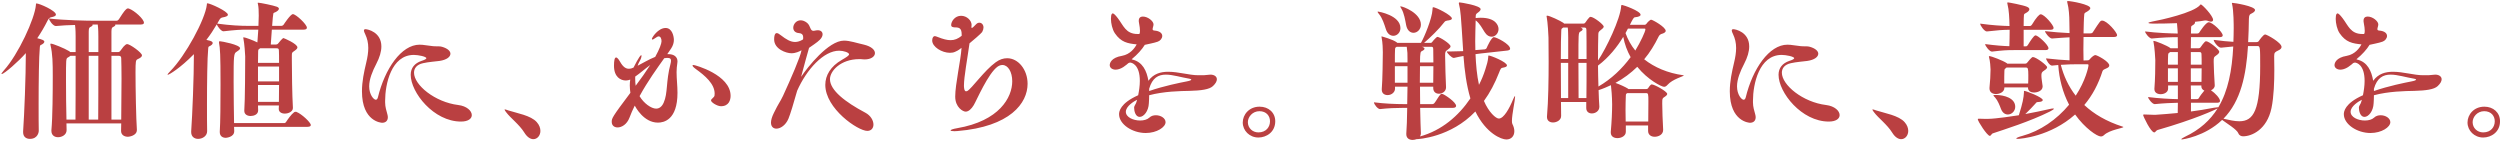 <svg xmlns="http://www.w3.org/2000/svg" width="864" height="49" viewBox="0 0 864 49" fill="none"><path d="M26.138 17.99V12.582C26.138 11.906 26.138 10.138 25.93 8.63C23.694 8.682 21.354 8.786 19.326 8.994H19.274C18.338 8.994 16.934 7.018 16.934 6.394C22.134 7.018 30.038 7.174 33.106 7.174H40.23C40.594 7.174 40.854 6.966 41.062 6.706C41.738 5.77 42.674 3.95 43.766 3.066C43.87 2.962 44.078 2.91 44.234 2.91C44.338 2.91 44.442 2.91 44.546 2.962C46.47 3.638 49.746 6.602 49.746 7.85C49.746 8.162 49.538 8.474 48.654 8.474H39.814C39.866 8.526 39.866 8.578 39.866 8.63C39.866 8.838 39.606 9.098 39.034 9.358C38.722 9.514 38.514 9.774 38.514 10.97V17.99H40.906C41.322 17.99 41.634 17.522 41.738 17.366C43.142 15.286 43.818 15.234 43.922 15.234C44.91 15.234 49.07 18.198 49.07 19.134C49.07 19.602 48.55 20.018 47.51 20.486C46.938 20.798 46.834 21.11 46.834 25.01C46.834 30.678 47.042 41.13 47.302 44.77V44.926C47.302 46.954 44.494 47.266 44.234 47.266C42.986 47.266 41.842 46.642 41.842 45.238V45.186L41.894 42.638H22.966C22.966 43.522 23.018 44.302 23.018 44.926V44.978C23.018 46.59 21.406 47.422 20.054 47.422C18.858 47.422 17.766 46.746 17.766 45.238V44.978C18.182 40.558 18.234 31.51 18.234 26.31C18.234 21.734 18.182 18.666 17.454 15.598C17.402 15.442 17.402 15.338 17.402 15.286C17.402 15.13 17.454 15.078 17.61 15.078C18.286 15.078 22.394 16.742 23.798 17.626C24.006 17.73 24.162 17.886 24.266 17.99H26.138ZM12.618 1.194C13.606 1.194 19.326 3.69 19.326 5.042C19.326 5.51 18.702 5.77 17.61 5.978C17.142 6.082 16.83 6.394 16.466 7.07C15.374 9.254 14.178 11.282 12.878 13.206C14.646 13.674 15.322 13.934 15.322 14.402C15.322 14.818 14.854 15.234 14.022 15.598C13.814 15.702 13.762 16.118 13.762 16.378C13.45 19.55 13.346 28.39 13.346 35.67C13.346 39.778 13.346 43.366 13.398 45.29C13.398 45.446 13.19 47.994 10.33 47.994C9.082 47.994 7.99 47.318 7.99 45.706V45.394C8.406 39.414 8.926 26.518 8.926 18.354C6.482 21.162 1.438 25.582 0.606 25.582C0.502 25.582 0.502 25.582 0.502 25.53C0.502 25.374 0.762 25.01 1.334 24.334C6.326 18.822 12.046 6.394 12.41 1.714C12.462 1.402 12.358 1.194 12.618 1.194ZM38.514 19.29V41.338H41.894C41.946 37.178 41.998 31.718 41.998 27.142C41.998 24.178 41.946 21.63 41.894 20.122C41.894 19.498 41.582 19.29 41.062 19.29H38.514ZM30.662 19.29V41.338H33.938C33.99 38.27 33.99 26.778 33.99 19.29H30.662ZM26.086 41.338C26.138 38.27 26.138 26.778 26.138 19.29H24.318C24.11 19.498 23.746 19.706 23.382 19.914C22.81 20.278 22.81 20.538 22.81 27.662C22.81 31.978 22.862 37.334 22.966 41.338H26.086ZM31.962 8.474C32.014 8.526 32.014 8.578 32.014 8.63C32.014 8.838 31.754 9.098 31.182 9.358C30.87 9.514 30.662 9.774 30.662 10.97V17.99H33.99V12.582C33.99 11.906 33.99 9.982 33.782 8.474H31.962ZM101.226 4.886C102.266 4.886 106.062 8.422 106.062 9.566C106.062 9.93 105.802 10.242 104.97 10.242H93.946C93.79 12.27 93.686 14.298 93.582 15.39H95.35C95.506 15.39 95.922 15.338 96.13 15.026C96.546 14.454 97.69 13.154 97.95 13.154C98.106 13.154 102.786 15.13 102.786 16.378C102.786 16.69 102.526 17.054 101.85 17.522C100.81 18.25 100.914 18.146 100.862 19.134V20.746C100.862 24.49 100.966 32.862 101.226 37.23V37.334C101.226 38.53 99.77 39.258 98.418 39.258C97.326 39.258 96.338 38.738 96.338 37.646L96.39 36.45H89.162C89.162 37.178 89.214 37.802 89.214 38.114V38.166C89.214 39.622 87.654 40.09 86.614 40.09C85.522 40.09 84.43 39.57 84.43 38.322V38.166C84.69 35.046 84.742 22.046 84.742 19.498C84.742 18.874 84.482 15.026 84.118 13.31C84.118 13.206 84.066 13.102 84.066 13.05C84.066 12.946 84.118 12.894 84.222 12.894C84.742 12.894 87.498 13.934 88.954 14.662L89.266 10.242H85.626C82.922 10.242 81.414 10.346 77.254 10.814H77.202C76.474 10.814 75.226 9.254 74.914 8.422C73.822 10.294 72.626 12.114 71.326 13.778L72.574 14.09C73.25 14.298 73.51 14.558 73.51 14.87C73.51 15.286 73.042 15.702 72.21 16.066C72.002 16.17 71.95 16.586 71.95 16.846C71.638 20.018 71.534 28.65 71.534 35.826C71.534 39.83 71.534 43.366 71.586 45.29V45.342C71.586 47.006 69.974 47.994 68.466 47.994C67.218 47.994 66.074 47.266 66.074 45.654V45.394C66.49 39.414 67.01 26.778 67.01 18.718C62.174 23.658 58.378 25.842 58.014 25.842C57.962 25.842 57.91 25.842 57.91 25.79C57.91 25.634 58.222 25.218 58.846 24.594C64.098 19.29 70.91 6.706 71.482 1.662C71.534 1.35 71.43 1.142 71.69 1.142C72.574 1.142 78.762 3.898 78.762 5.094C78.762 5.562 78.086 5.822 76.89 6.03C76.37 6.134 76.058 6.394 75.694 7.07L75.07 8.162C79.698 8.786 83.13 8.942 85.886 8.942H89.318C89.37 7.746 89.422 6.498 89.422 5.406C89.422 3.794 89.37 2.442 89.162 1.506C89.11 1.298 89.058 1.142 89.058 1.038C89.058 0.986 89.11 0.934 89.266 0.934C89.89 0.934 94.518 1.87 95.714 2.338C96.182 2.546 96.39 2.754 96.39 3.014C96.39 3.43 95.922 3.846 95.194 4.21C94.882 4.366 94.57 4.366 94.466 4.678C94.362 4.99 94.206 6.81 94.05 8.942H97.222C97.534 8.942 97.898 8.734 98.054 8.474C98.158 8.318 100.394 4.886 101.226 4.886ZM102.474 38.686C104.242 39.362 107.414 42.326 107.414 43.21C107.414 43.522 107.154 43.834 106.27 43.834H80.894C80.894 44.562 80.946 45.03 80.946 45.238V45.342C80.946 47.474 78.034 47.63 78.034 47.63C76.942 47.63 75.954 47.058 75.954 45.654V45.446C76.162 42.482 76.214 35.462 76.214 29.17C76.214 18.718 76.058 16.69 75.694 14.818V14.558C75.694 14.298 75.746 14.246 75.954 14.246C76.474 14.246 82.974 15.442 82.974 16.69C82.974 17.106 82.35 17.522 81.778 17.886C80.79 18.458 80.738 19.082 80.738 28.234C80.738 33.33 80.842 39.154 80.894 42.534H98.366C98.522 42.534 98.73 42.378 98.886 42.118C99.458 41.234 100.654 39.518 101.642 38.79C101.798 38.686 102.006 38.634 102.214 38.634C102.318 38.634 102.422 38.634 102.474 38.686ZM96.442 29.378H89.162V35.202H96.39C96.39 33.59 96.442 31.51 96.442 29.378ZM96.442 28.13V22.982H89.162V28.13H96.442ZM96.442 21.734C96.442 19.862 96.442 18.302 96.39 17.522C96.39 16.846 96.182 16.69 95.61 16.69H89.89L89.474 17.002C89.37 17.054 89.214 17.21 89.214 17.886C89.214 18.666 89.162 20.07 89.162 21.734H96.442ZM152.758 16.17C154.734 16.742 155.67 17.678 155.67 18.562C155.67 19.654 154.37 20.694 151.874 21.058C150.834 21.214 147.922 21.422 146.206 21.838C144.022 22.306 143.086 23.606 143.086 25.114C143.086 29.378 150.314 35.306 158.374 36.294C161.338 36.658 163.054 38.322 163.054 39.778C163.054 40.974 161.858 42.014 159.31 42.014C149.898 42.014 141.942 31.978 141.942 25.842C141.942 23.45 143.346 21.838 145.634 21.058C146.778 20.694 147.35 20.382 147.35 20.122C147.35 19.55 144.542 18.978 143.034 18.978C135.182 18.978 133.102 29.17 133.102 34.786C133.102 34.994 133.102 35.202 133.102 35.41C133.102 36.97 133.57 38.322 133.882 39.518C133.986 39.882 134.038 40.246 134.038 40.506C134.038 41.806 133.206 42.43 132.062 42.43C131.906 42.43 125.094 42.118 125.094 31.562C125.094 28.13 125.822 24.802 126.55 21.734C127.018 19.81 127.278 18.146 127.278 16.586C127.278 14.818 126.914 13.258 126.186 11.75C125.926 11.23 125.77 10.814 125.77 10.554C125.77 10.242 125.978 10.086 126.29 10.086C127.07 10.086 131.802 11.074 131.802 16.066C131.802 17.782 131.23 19.81 130.034 22.098C128.734 24.594 127.59 27.35 127.59 29.846C127.59 32.706 129.15 34.474 129.878 34.474C130.19 34.474 130.45 34.214 130.606 33.642C132.998 23.762 138.718 15.442 145.01 15.442C145.322 15.442 145.686 15.442 146.05 15.494C146.986 15.598 148.65 15.858 149.69 15.962C150.678 16.066 152.03 15.91 152.758 16.17ZM184.322 48.098C183.334 48.098 182.19 47.422 181.202 45.81C179.538 43.106 176.366 40.714 175.014 38.894C174.598 38.374 174.39 38.062 174.39 37.906C174.39 37.854 174.39 37.802 174.494 37.802C174.702 37.802 175.066 37.958 175.69 38.166C178.55 39.102 183.49 39.882 185.518 42.222C186.402 43.21 186.766 44.302 186.766 45.238C186.766 46.85 185.674 48.098 184.322 48.098ZM230.602 18.718H230.654C230.81 18.718 230.914 18.718 231.07 18.718C232.786 18.718 234.138 19.55 234.138 21.214C234.138 21.37 234.138 21.578 234.086 21.786C233.93 22.826 233.826 23.866 233.826 24.958C233.826 27.298 234.138 29.638 234.138 32.082C234.138 41.546 229.302 42.378 227.378 42.378C222.438 42.378 219.63 36.97 219.37 36.502C218.694 37.854 218.07 39.258 217.55 40.662C216.666 43.002 214.846 44.042 213.442 44.042C212.298 44.042 211.414 43.366 211.414 42.118C211.414 40.922 211.466 40.558 217.862 32.082C217.758 31.25 217.654 30.418 217.654 29.534C217.654 28.858 217.706 28.182 217.81 27.506C217.394 27.662 216.874 27.818 216.302 27.818C214.482 27.818 212.194 26.622 212.194 22.722C212.194 20.954 212.402 19.862 212.922 19.862C213.338 19.862 213.858 20.59 214.118 21.058C215.002 22.618 215.938 23.762 217.29 23.762C218.018 23.762 218.694 23.502 218.954 23.346C219.006 23.294 221.034 19.082 221.606 19.082C221.71 19.082 221.71 19.186 221.71 19.29C221.71 19.654 221.502 20.382 221.138 21.006C220.826 21.526 220.566 22.098 220.358 22.722C222.23 21.786 224.206 20.538 226.442 19.654C227.95 16.95 228.626 15.026 228.626 14.246C228.626 13.414 228.314 12.582 227.638 12.582C227.378 12.582 227.066 12.686 225.974 13.466C225.766 13.622 225.61 13.674 225.506 13.674C225.35 13.674 225.298 13.57 225.298 13.414C225.298 12.998 227.43 9.67 230.03 9.67C232.37 9.67 232.89 12.686 232.89 13.778C232.89 14.714 232.63 15.702 231.954 16.742L230.602 18.718ZM230.342 20.018L229.562 20.122C227.17 23.502 223.894 27.974 221.034 33.226C222.49 35.722 225.09 37.542 226.754 37.542C227.794 37.542 228.73 36.918 229.354 35.514C230.862 32.186 230.082 28.234 231.746 21.994C231.85 21.578 231.902 21.266 231.902 20.954C231.902 20.33 231.59 20.018 230.758 20.018C230.602 20.018 230.498 20.018 230.342 20.018ZM246.202 34.006C246.462 33.694 246.878 33.434 246.93 33.07C246.982 32.81 246.982 32.602 246.982 32.342C246.982 28.962 243.602 26.102 240.482 23.866C239.702 23.294 239.338 22.878 239.338 22.67C239.338 22.514 239.442 22.462 239.702 22.462C240.17 22.462 252.494 25.842 252.494 33.122C252.494 34.526 251.922 36.71 249.166 36.71C247.866 36.71 245.734 35.358 245.734 34.734C245.734 34.474 245.89 34.266 246.202 34.006ZM224.726 22.462C222.854 23.814 221.138 25.374 219.526 26.466C219.526 26.726 219.526 26.986 219.526 27.246C219.526 28.026 219.578 28.858 219.682 29.638C221.45 27.298 223.218 24.802 224.726 22.462ZM275.5 31.354C274.304 35.566 273.16 39.414 272.484 41.026C271.548 43.262 269.728 44.458 268.324 44.458C267.284 44.458 266.452 43.782 266.452 42.378C266.452 41.546 266.764 40.402 267.44 39.05C269.208 35.41 269.468 35.514 270.612 33.122C273.316 27.246 276.644 19.602 277.008 17.366C276.28 17.782 274.98 18.406 273.524 18.406C271.756 18.406 267.544 17.002 267.544 13.622C267.544 11.542 268.22 11.438 268.428 11.438C268.792 11.438 269.26 11.698 269.832 12.166C271.704 13.622 273.212 14.506 274.772 14.506C275.604 14.506 276.54 14.246 277.528 13.622C277.58 13.414 277.58 13.206 277.58 12.946C277.58 12.27 277.372 11.542 276.124 11.438C274.72 11.334 274.148 10.502 274.148 9.566C274.148 8.37 275.188 7.018 276.696 7.018C277.372 7.018 278.152 7.278 278.932 7.902C280.18 8.942 279.92 10.658 281.116 10.658C281.22 10.658 281.376 10.658 281.532 10.606C281.948 10.502 282.312 10.45 282.624 10.45C283.716 10.45 284.288 11.074 284.288 11.854C284.288 12.426 283.976 13.102 283.352 13.726C282.468 14.662 280.232 16.066 279.608 16.534C279.036 18.458 277.996 22.358 276.852 26.57C279.036 23.294 286.316 14.038 291.672 14.038C293.752 14.038 296.04 14.87 298.64 15.442C301.188 16.066 302.384 17.262 302.384 18.354C302.384 19.498 301.084 20.538 298.796 20.538C298.536 20.538 298.276 20.486 298.016 20.486C297.704 20.434 297.34 20.434 296.976 20.434C290.528 20.434 286.836 24.542 286.836 27.35C286.836 31.198 292.088 35.254 299.056 38.946C300.928 39.934 301.864 41.65 301.864 43.054C301.864 44.25 301.136 45.238 299.732 45.238C296.508 45.238 285.224 37.542 285.224 29.326C285.224 26.05 287.044 22.93 290.944 20.694C292.556 19.758 293.44 19.186 293.44 18.77C293.44 18.146 291.516 17.522 290.008 17.522C284.652 17.522 278.776 23.97 275.5 31.354ZM334.282 31.458C335.79 30.678 340.158 24.386 344.11 21.526C345.462 20.538 346.762 20.122 348.062 20.122C351.962 20.122 355.134 24.126 355.134 28.962C355.134 35.618 349.154 43.782 330.902 45.29C330.486 45.342 330.174 45.342 329.862 45.342C328.978 45.342 328.51 45.238 328.51 45.082C328.51 44.874 329.238 44.562 330.798 44.302C345.358 41.806 349.83 33.694 349.83 28.078C349.83 24.854 348.374 22.462 346.45 22.462C345.93 22.462 345.41 22.618 344.838 22.982C341.51 25.27 337.506 34.734 336.518 36.346C335.738 37.646 334.75 38.582 333.71 38.582C332.826 38.582 330.122 37.126 330.122 33.382C330.122 29.066 332.046 20.902 332.306 16.534C331.838 16.846 331.37 17.366 330.122 17.886C329.602 18.146 328.978 18.25 328.302 18.25C325.546 18.25 322.166 16.222 322.166 13.986C322.166 13.05 322.582 12.478 323.05 12.478C323.31 12.478 323.674 12.634 324.09 12.79C325.91 13.518 327.314 13.882 328.51 13.882C329.914 13.882 331.058 13.414 332.358 12.374C332.358 12.218 332.358 12.114 332.358 11.958C332.358 9.67 331.474 9.462 329.914 9.462C329.186 9.41 328.718 9.254 328.718 8.682C328.718 7.434 329.966 5.458 332.15 5.458C334.178 5.458 335.79 7.122 335.79 8.63C335.79 8.786 335.738 8.89 335.738 8.994C335.738 9.15 335.738 9.254 335.738 9.358C335.738 9.566 335.738 9.67 335.842 9.67C336.05 9.67 336.518 9.254 337.402 8.318C337.766 7.954 338.13 7.85 338.494 7.85C339.222 7.85 339.898 8.474 339.898 9.514C339.898 9.93 339.742 10.502 339.43 11.074C339.066 11.594 336.05 14.194 335.062 14.974C334.334 20.278 333.138 26.57 333.138 29.586C333.138 30.054 333.19 31.562 333.866 31.562C333.97 31.562 334.074 31.51 334.282 31.458ZM392.626 35.618L392.99 34.474C391.898 34.994 389.09 36.71 389.09 38.634C389.09 40.506 391.638 41.65 394.03 41.65C395.278 41.65 396.474 41.338 397.202 40.662C397.826 40.038 398.658 39.83 399.49 39.83C401.206 39.83 402.818 40.87 402.818 42.222C402.818 43.938 399.802 45.966 395.954 45.966C391.326 45.966 386.75 42.95 386.75 39.466C386.75 38.582 387.062 35.722 393.354 32.914C393.666 31.406 393.926 29.638 393.926 27.974C393.926 22.254 391.066 21.63 390.598 21.63C390.078 21.63 389.714 21.994 389.402 22.306L388.206 23.19C387.218 23.814 386.282 24.074 385.554 24.074C384.358 24.074 383.526 23.398 383.526 22.514C383.526 21.838 383.994 19.914 387.79 19.29C390.598 18.77 392.158 16.638 392.834 15.338C389.714 15.026 387.426 14.61 385.294 11.49C384.41 10.19 383.942 8.006 383.942 6.498C383.942 4.73 384.41 4.626 384.566 4.626C384.878 4.626 385.45 5.146 386.282 6.238C388.258 8.786 389.038 11.75 393.146 11.75C393.354 11.75 393.562 11.75 393.77 11.75C393.926 11.49 393.978 11.126 393.978 10.658C393.978 10.034 393.874 9.098 393.614 7.746C393.562 7.538 393.562 7.33 393.562 7.122C393.562 6.134 394.186 5.718 394.966 5.718C396.734 5.718 398.658 7.33 398.658 8.422C398.658 8.994 398.346 9.618 398.346 10.034C398.346 10.346 398.45 10.502 398.918 10.554C400.894 10.71 401.674 11.542 401.674 12.426C401.674 13.258 400.998 14.09 400.114 14.402C398.866 14.87 396.422 15.286 395.642 15.494C394.706 17.054 392.99 18.926 391.326 20.278C391.222 20.382 391.118 20.434 391.118 20.486C391.118 20.486 391.17 20.538 391.378 20.59C394.914 21.422 396.318 24.542 396.89 27.922C398.658 25.478 401.102 24.802 403.754 24.802C407.238 24.802 411.086 25.998 414.05 25.998C416.078 25.998 416.598 25.998 417.742 25.842C417.95 25.842 418.106 25.79 418.314 25.79C419.614 25.79 420.55 26.414 420.55 27.402C420.55 28.078 420.134 28.858 419.198 29.742C417.95 30.938 415.038 31.302 411.086 31.406C407.966 31.458 402.194 31.562 397.15 32.914C397.15 33.954 397.098 34.89 397.046 35.67C396.942 38.426 395.278 40.402 393.874 40.402C392.418 40.402 391.95 38.374 391.95 37.178C391.95 36.658 392.418 36.138 392.626 35.618ZM397.15 30.678V31.458C402.246 29.69 407.758 28.598 410.15 28.13C411.242 27.922 411.71 27.714 411.71 27.506C411.71 27.402 411.45 27.246 411.034 27.194C408.174 26.726 405.314 25.79 402.922 25.79C400.322 25.79 398.242 26.882 397.15 30.678ZM440.726 41.91C440.726 45.654 437.658 47.526 434.902 47.526C431.834 47.526 429.494 45.134 429.494 42.326C429.494 39.622 431.678 36.866 435.318 36.866C438.386 36.866 440.726 38.894 440.726 41.91ZM438.906 41.962C438.906 41.962 438.906 41.91 438.906 41.858C438.906 40.142 437.71 38.426 435.266 38.426C432.874 38.426 431.262 40.402 431.262 42.222C431.262 44.25 432.874 45.758 434.902 45.758C437.658 45.758 438.906 43.782 438.906 41.962ZM522.938 34.318C523.302 33.486 523.458 33.226 523.562 33.226C523.614 33.226 523.614 33.382 523.614 33.486C523.614 34.682 522.522 39.466 522.522 41.806C522.522 42.274 522.574 42.638 522.678 42.846C523.146 43.73 523.354 44.614 523.354 45.342C523.354 47.058 522.262 48.202 520.598 48.202C518.882 48.202 513.63 46.174 509.886 38.53C501.358 47.474 490.178 48.098 489.554 48.098C489.138 48.254 488.67 48.358 488.202 48.358C487.058 48.358 486.018 47.786 486.018 46.382V46.174C486.174 44.354 486.278 40.974 486.33 37.282H484.822C482.326 37.282 479.778 37.386 476.97 37.698H476.918C476.138 37.698 474.838 36.034 474.838 35.358C478.322 35.826 482.482 35.982 485.03 35.982H486.33C486.382 33.954 486.434 31.926 486.434 29.95H482.118V30.678C482.118 31.77 481.026 32.862 479.57 32.862C478.478 32.862 477.542 32.29 477.542 30.99V30.73C477.802 27.922 477.906 19.706 477.906 18.042C477.906 17.106 477.854 14.766 477.49 12.998C477.49 12.894 477.438 12.79 477.438 12.738C477.438 12.582 477.49 12.582 477.542 12.582C477.542 12.582 481.442 13.622 482.742 14.662L482.898 14.818H491.062L491.166 14.662C492.206 12.894 494.91 6.446 495.066 3.378C495.118 2.754 495.066 2.494 495.326 2.494C496.158 2.494 501.774 5.25 501.774 6.394C501.774 6.862 500.994 7.018 500.11 7.122C499.746 7.174 499.382 7.33 499.174 7.642C497.354 10.034 494.234 13.05 492.154 14.818H494.494C494.65 14.818 494.806 14.766 495.014 14.454C495.326 13.986 496.522 12.738 496.73 12.738C497.51 12.738 501.306 15.13 501.306 16.014C501.306 16.326 501.098 16.586 500.474 17.054C499.486 17.782 499.434 17.834 499.434 19.238C499.434 21.734 499.642 28.234 499.746 30.054V30.21C499.746 31.562 498.498 32.394 497.302 32.394C496.262 32.394 495.326 31.77 495.326 30.418V29.95H490.75C490.75 31.978 490.75 34.006 490.802 35.982H495.066C495.222 35.982 495.534 35.878 495.742 35.618C496.366 34.89 497.25 33.122 497.874 32.602C497.978 32.498 498.134 32.446 498.29 32.446C498.394 32.446 498.498 32.498 498.602 32.498C499.382 32.758 503.23 35.306 503.23 36.606C503.23 36.918 502.97 37.282 502.086 37.282H490.802C490.854 41.182 491.01 44.51 491.062 46.07C491.062 46.486 490.958 46.85 490.75 47.162C498.238 45.082 504.062 40.09 508.17 34.006C506.818 29.482 506.142 24.386 505.778 19.342C504.686 19.55 503.542 19.758 502.502 20.018H502.398C501.722 20.018 500.058 18.354 500.006 17.782H501.462C502.814 17.782 504.27 17.73 505.674 17.678C504.842 4.522 504.79 3.742 504.218 1.402C504.166 1.246 504.166 1.142 504.166 1.09C504.166 0.882 504.27 0.83 504.426 0.83C504.842 0.83 511.706 1.922 511.706 3.17C511.706 3.586 511.29 4.002 510.614 4.47C509.938 4.938 510.042 5.146 509.99 6.134V6.238C510.51 6.186 511.134 6.134 511.758 6.134C516.958 6.134 517.894 8.838 517.894 10.034C517.894 11.49 516.802 12.686 515.502 12.686C514.67 12.686 513.838 12.27 513.11 11.126C512.226 9.774 511.498 8.214 510.042 7.07H509.99C509.938 9.358 509.834 11.75 509.834 14.246C509.834 15.234 509.834 16.274 509.886 17.314L511.862 17.158L513.162 17.054C513.318 17.054 513.682 16.846 513.786 16.586C513.942 16.17 515.45 12.842 516.282 12.842C517.114 12.842 521.898 15.234 521.898 16.846C521.898 17.106 521.69 17.366 520.962 17.47L511.914 18.458L509.938 18.718C510.094 22.41 510.406 25.998 511.134 29.326C512.018 27.61 512.746 25.842 513.318 24.022C513.89 22.306 514.202 21.11 514.306 19.966C514.358 19.394 514.306 19.186 514.514 19.186C515.19 19.186 520.806 21.422 520.806 22.618C520.806 23.034 520.234 23.242 519.61 23.346C518.726 23.502 518.674 23.554 518.05 25.166C516.646 28.754 514.93 32.03 512.85 34.89C514.514 38.79 516.958 40.974 517.998 40.974C519.714 40.974 521.638 37.49 522.938 34.318ZM483.99 2.182C484.822 2.182 491.062 4.47 491.062 8.526C491.062 10.19 489.762 11.334 488.514 11.334C487.422 11.334 486.33 10.554 485.966 8.682C485.654 7.018 485.238 4.522 484.354 3.066C484.094 2.598 483.938 2.39 483.938 2.286C483.938 2.234 483.938 2.182 483.99 2.182ZM476.294 4.002C476.346 4.002 483.99 5.25 483.99 9.722C483.99 11.282 482.794 12.374 481.546 12.374C480.506 12.374 479.466 11.698 478.946 10.034C478.426 8.422 477.75 6.238 476.606 4.886C476.294 4.47 476.086 4.262 476.086 4.106C476.086 4.054 476.138 4.002 476.294 4.002ZM495.378 22.878H490.75C490.75 24.542 490.698 26.518 490.698 28.598H495.326C495.326 27.038 495.378 24.906 495.378 22.878ZM486.434 28.598V22.878H482.066V28.598H486.434ZM486.434 21.578V20.486C486.434 18.198 486.434 18.302 486.174 16.17H482.69L482.378 16.378C482.274 16.43 482.118 16.586 482.118 17.314C482.066 17.938 482.066 19.602 482.066 21.578H486.434ZM495.378 21.578C495.378 19.602 495.326 17.886 495.326 17.002C495.326 16.17 495.014 16.17 494.65 16.17H491.426C491.478 16.17 491.53 16.222 491.582 16.222C492.05 16.378 492.31 16.586 492.31 16.846C492.31 17.054 492.05 17.366 491.374 17.678C491.01 17.834 490.75 17.99 490.75 21.578H495.378ZM540.514 8.162H547.274C547.482 8.162 547.638 8.11 547.898 7.798C548.262 7.33 548.574 6.758 549.042 6.29C549.25 6.03 549.406 5.822 549.718 5.822C550.758 5.822 554.242 8.474 554.242 9.202C554.242 9.462 553.982 9.826 553.254 10.346C552.266 11.074 552.422 11.386 552.37 12.114C552.318 13.674 552.266 17.054 552.266 20.902C555.074 16.846 560.066 6.394 560.274 2.078C560.274 1.766 560.43 1.714 560.586 1.714C561.002 1.714 566.982 3.794 566.982 5.094C566.982 5.51 566.462 5.822 565.006 5.978C564.59 6.03 564.278 6.602 563.29 8.578H568.386C568.75 8.578 569.01 8.214 569.062 8.162C569.27 7.798 570.258 6.81 570.622 6.81C571.142 6.81 575.666 9.358 575.666 10.658C575.666 11.178 574.99 11.49 574.47 11.646C574.002 11.75 573.482 12.062 573.222 12.634C571.818 15.494 570.206 18.146 568.23 20.486C571.766 23.294 576.394 25.27 581.698 25.998C581.854 25.998 581.906 26.05 581.906 26.102C581.906 26.362 578.006 27.35 576.29 29.326C575.926 29.742 575.562 30.002 575.094 30.002C574.262 30.002 569.478 27.61 565.838 23.086C563.602 25.27 561.106 27.142 558.298 28.65C559.754 29.17 561.73 30.054 562.614 30.626L562.77 30.782H568.854C569.062 30.782 569.374 30.782 569.582 30.47C570.414 29.17 570.726 29.17 570.83 29.17C571.766 29.17 576.186 31.614 576.186 32.446C576.186 32.706 576.03 32.966 575.51 33.33C574.47 34.006 574.47 34.006 574.47 35.826C574.47 38.01 574.626 41.962 574.782 44.77V44.926C574.782 46.59 573.066 47.266 571.87 47.266C570.674 47.266 569.582 46.642 569.582 45.238V43.366H561.886V45.55C561.886 46.954 560.378 47.734 558.974 47.734C557.778 47.734 556.686 47.162 556.686 45.81V45.55C556.998 42.118 557.154 38.582 557.154 36.086C557.154 35.306 557.102 34.63 557.102 34.058C557.102 33.538 556.946 31.146 556.738 29.43C555.386 30.054 553.982 30.678 552.474 31.146C552.526 33.382 552.63 35.306 552.734 36.762V36.918C552.734 38.322 551.434 39.206 550.134 39.206C549.146 39.206 548.21 38.634 548.21 37.334V35.254H539.474C539.474 37.178 539.526 38.842 539.526 40.038V40.09C539.526 41.546 537.966 42.326 536.718 42.326C535.626 42.326 534.638 41.754 534.638 40.454V40.246C535.106 34.89 535.21 27.246 535.21 21.318C535.21 17.522 535.158 14.402 535.158 12.998C535.158 12.374 534.898 7.642 534.534 5.822C534.534 5.718 534.482 5.666 534.482 5.614C534.482 5.458 534.586 5.406 534.69 5.406C535.47 5.406 539.162 7.122 540.306 7.902C540.41 7.954 540.462 8.058 540.514 8.162ZM552.266 22.67C552.266 25.062 552.37 27.61 552.422 29.898C556.894 27.298 560.586 23.762 563.55 19.758C562.354 17.626 561.47 15.286 561.002 12.738C558.922 16.17 556.062 19.81 552.266 22.67ZM568.906 32.186H562.354L562.198 32.29C561.886 32.498 561.886 32.81 561.886 33.122C561.834 34.526 561.782 36.294 561.782 38.114C561.782 39.414 561.834 40.766 561.834 42.014H569.634C569.686 39.57 569.686 36.97 569.686 35.046C569.686 32.498 569.634 32.186 568.906 32.186ZM545.506 21.734C545.506 26.466 545.558 31.51 545.558 33.902H548.262C548.314 30.418 548.314 25.946 548.314 21.734H545.506ZM561.782 11.438C562.562 13.622 563.706 15.702 565.162 17.47C566.982 14.506 568.646 10.866 568.646 10.19C568.646 9.878 568.49 9.878 568.334 9.878H562.614C562.354 10.398 562.094 10.918 561.782 11.438ZM541.97 33.902V21.734H539.422C539.422 25.738 539.474 30.21 539.474 33.902H541.97ZM546.39 9.566C546.65 9.67 546.962 9.878 546.962 10.138C546.962 10.346 546.702 10.658 546.078 10.97C545.506 11.334 545.506 11.906 545.506 20.382H548.314C548.314 16.014 548.314 12.166 548.262 10.346C548.262 9.67 548.002 9.514 547.482 9.514H546.234C546.286 9.566 546.338 9.566 546.39 9.566ZM541.97 20.382V12.894C541.918 11.49 541.97 10.606 541.814 9.514H540.254L539.89 9.774C539.578 9.982 539.578 10.294 539.578 10.658C539.474 12.114 539.422 15.91 539.422 20.382H541.97ZM625.482 16.17C627.458 16.742 628.394 17.678 628.394 18.562C628.394 19.654 627.094 20.694 624.598 21.058C623.558 21.214 620.646 21.422 618.93 21.838C616.746 22.306 615.81 23.606 615.81 25.114C615.81 29.378 623.038 35.306 631.098 36.294C634.062 36.658 635.778 38.322 635.778 39.778C635.778 40.974 634.582 42.014 632.034 42.014C622.622 42.014 614.666 31.978 614.666 25.842C614.666 23.45 616.07 21.838 618.358 21.058C619.502 20.694 620.074 20.382 620.074 20.122C620.074 19.55 617.266 18.978 615.758 18.978C607.906 18.978 605.826 29.17 605.826 34.786C605.826 34.994 605.826 35.202 605.826 35.41C605.826 36.97 606.294 38.322 606.606 39.518C606.71 39.882 606.762 40.246 606.762 40.506C606.762 41.806 605.93 42.43 604.786 42.43C604.63 42.43 597.818 42.118 597.818 31.562C597.818 28.13 598.546 24.802 599.274 21.734C599.742 19.81 600.002 18.146 600.002 16.586C600.002 14.818 599.638 13.258 598.91 11.75C598.65 11.23 598.494 10.814 598.494 10.554C598.494 10.242 598.702 10.086 599.014 10.086C599.794 10.086 604.526 11.074 604.526 16.066C604.526 17.782 603.954 19.81 602.758 22.098C601.458 24.594 600.314 27.35 600.314 29.846C600.314 32.706 601.874 34.474 602.602 34.474C602.914 34.474 603.174 34.214 603.33 33.642C605.722 23.762 611.442 15.442 617.734 15.442C618.046 15.442 618.41 15.442 618.774 15.494C619.71 15.598 621.374 15.858 622.414 15.962C623.402 16.066 624.754 15.91 625.482 16.17ZM657.046 48.098C656.058 48.098 654.914 47.422 653.926 45.81C652.262 43.106 649.09 40.714 647.738 38.894C647.322 38.374 647.114 38.062 647.114 37.906C647.114 37.854 647.114 37.802 647.218 37.802C647.426 37.802 647.79 37.958 648.414 38.166C651.274 39.102 656.214 39.882 658.242 42.222C659.126 43.21 659.49 44.302 659.49 45.238C659.49 46.85 658.398 48.098 657.046 48.098ZM726.518 7.122C728.182 7.122 731.666 11.178 731.666 12.166C731.666 12.478 731.406 12.79 730.574 12.79H720.07C720.07 14.246 720.018 15.702 720.018 17.106C720.018 18.51 720.07 19.81 720.07 20.902L721.578 20.85C721.994 20.85 722.254 20.434 722.306 20.382C722.826 19.758 723.71 19.03 724.126 19.03C724.75 19.03 728.962 21.266 728.962 22.618C728.962 23.034 728.65 23.346 728.026 23.606C727.298 23.918 726.778 24.126 726.622 24.594C725.218 29.014 723.138 32.966 720.33 36.294C723.606 39.362 727.922 41.962 733.642 43.782C733.798 43.834 733.85 43.886 733.85 43.886C733.85 44.302 729.118 44.822 727.142 46.694C726.83 47.006 726.466 47.162 726.05 47.162C724.75 47.162 720.538 44.302 717.158 39.57C708.578 47.214 698.23 47.994 697.346 47.994C696.982 47.994 696.826 47.942 696.826 47.838C696.826 47.682 697.554 47.318 698.958 46.954C705.042 45.29 710.762 41.39 715.078 36.19C712.842 31.926 711.646 27.194 711.334 22.462C710.658 22.514 709.982 22.566 709.202 22.67H709.15C708.318 22.67 707.122 20.746 707.122 20.174C710.242 20.538 712.998 20.746 715.234 20.85V12.894C713.466 12.998 711.49 13.102 709.202 13.31H709.15C708.318 13.31 706.758 11.334 706.758 10.762C709.566 11.074 712.686 11.334 715.234 11.438C715.234 9.878 715.182 8.63 715.182 7.954C715.182 5.354 714.974 2.806 714.506 1.09C714.454 0.83 714.402 0.674 714.402 0.57C714.402 0.414 714.454 0.362 714.662 0.362C715.806 0.362 722.41 1.558 722.41 2.806C722.41 3.274 721.786 3.742 721.058 4.158C720.746 4.314 720.382 4.47 720.33 4.886C720.174 6.342 720.122 8.838 720.07 11.542H722.306C722.878 11.542 723.138 11.386 723.294 11.126C725.79 7.278 725.894 7.122 726.518 7.122ZM693.706 21.994H699.946C700.154 21.994 700.362 21.942 700.622 21.63C700.778 21.422 702.13 19.706 702.546 19.706C703.638 19.706 707.486 22.566 707.486 23.242C707.486 23.502 707.278 23.866 706.602 24.282C705.562 24.958 705.51 25.166 705.51 26.258C705.51 27.09 705.77 28.442 705.926 29.742V29.898C705.926 31.406 704.106 31.978 702.91 31.978C701.87 31.978 700.882 31.458 700.882 30.366V30.21H692.718V30.314C692.718 31.822 691.054 32.498 689.806 32.498C688.662 32.498 687.57 31.926 687.57 30.574V30.314C687.778 28.182 687.934 25.842 687.934 24.022C687.934 23.398 687.778 20.954 687.414 19.81C687.362 19.706 687.362 19.602 687.362 19.55C687.362 19.446 687.414 19.394 687.57 19.394C688.142 19.394 692.198 20.902 693.55 21.838L693.706 21.994ZM700.518 2.338C701.09 2.598 701.35 2.858 701.35 3.222C701.35 3.638 700.882 4.106 700.206 4.47C699.894 4.626 699.53 4.782 699.478 5.146C699.426 5.458 699.374 7.07 699.374 8.994H701.506C701.818 8.994 702.078 8.786 702.234 8.526C703.742 6.03 704.782 4.938 705.25 4.938C706.55 4.938 709.722 8.734 709.722 9.618C709.722 9.93 709.514 10.294 708.734 10.294H699.374V16.014H700.154C700.466 16.014 700.674 15.806 700.83 15.546C701.662 14.194 702.91 12.218 703.482 12.218C704.314 12.218 707.954 15.494 707.954 16.69C707.954 17.002 707.694 17.314 706.966 17.314H695.994C693.55 17.314 692.406 17.366 688.454 17.834H688.402C687.57 17.834 686.062 15.858 686.062 15.234C689.598 15.702 692.25 15.91 694.434 15.962C694.486 14.454 694.538 12.426 694.538 10.294C692.354 10.294 690.274 10.45 686.686 10.866H686.634C685.802 10.866 684.346 8.838 684.346 8.162C688.402 8.734 691.886 8.942 694.486 8.994C694.434 6.134 694.278 3.326 693.81 1.558C693.758 1.298 693.706 1.142 693.706 1.038C693.706 0.882 693.758 0.83 693.966 0.83C694.278 0.83 699.218 1.766 700.518 2.338ZM684.086 41.026C685.022 41.078 686.218 41.078 687.05 41.078C689.65 41.078 696.41 40.038 697.71 39.83C699.062 35.566 699.374 33.798 699.478 31.926V31.51C699.478 31.458 699.478 31.406 699.582 31.406C700.206 31.406 705.978 33.642 705.978 34.578C705.978 34.942 705.51 35.202 704.47 35.254C703.742 35.254 703.742 35.462 703.326 35.93C702.546 36.814 701.35 38.062 699.946 39.414C702.858 38.894 705.718 38.27 708.266 37.698C708.89 37.542 709.306 37.49 709.566 37.49C709.722 37.49 709.826 37.542 709.826 37.594C709.826 37.75 709.306 38.114 708.474 38.53C701.662 41.962 692.302 44.874 688.766 46.07C688.246 46.226 688.09 46.954 687.674 46.954C686.79 46.954 683.514 41.91 683.514 41.182C683.514 41.078 683.618 41.026 683.878 41.026H684.086ZM712.218 22.41C713.206 26.206 714.818 29.794 717.366 33.07C720.798 27.87 721.786 23.086 721.786 22.566C721.786 22.202 721.578 22.202 721.422 22.202H717.99C716.17 22.202 714.506 22.254 712.218 22.41ZM700.154 23.346H693.446L693.03 23.71C692.718 23.918 692.718 24.23 692.718 24.594C692.666 25.686 692.666 27.246 692.666 28.858H700.934C700.986 27.87 700.986 26.882 700.986 25.946C700.986 23.606 700.83 23.346 700.154 23.346ZM689.546 33.746C689.234 33.382 688.922 33.122 688.922 32.966C688.922 32.862 689.182 32.81 689.806 32.81C692.718 32.862 696.462 33.902 696.462 36.918C696.462 38.426 695.214 39.57 693.914 39.57C692.978 39.57 692.042 38.998 691.522 37.594C691.106 36.502 690.43 34.734 689.546 33.746ZM782.834 11.906C783.406 11.906 788.502 14.714 788.502 16.222C788.502 16.69 788.138 17.106 787.306 17.47C786.266 17.99 785.954 18.146 785.954 19.394C785.954 20.382 786.006 22.046 786.006 24.074C786.006 28.078 785.85 33.434 785.018 37.386C783.458 44.77 778.258 47.11 775.19 47.11C774.566 47.11 773.838 46.798 773.578 46.07C773.11 44.77 769.418 42.534 767.962 41.442C761.982 47.214 754.13 48.202 754.078 48.202C753.922 48.202 753.87 48.15 753.87 48.098C753.87 47.942 754.494 47.578 755.118 47.266C760.266 44.822 763.854 41.546 766.402 37.49C765.414 37.958 758.862 41.13 745.654 44.926C745.134 45.082 744.926 45.758 744.51 45.758C743.314 45.758 740.662 40.142 740.662 39.726C740.662 39.622 740.766 39.57 741.026 39.57H741.286C742.222 39.622 743.418 39.674 744.25 39.674H744.978C747.318 39.518 749.866 39.31 752.622 39.05C752.622 37.906 752.674 36.71 752.674 35.514C750.49 35.566 747.838 35.67 744.718 35.982H744.666C743.834 35.982 742.378 34.11 742.378 33.538C746.018 34.006 749.918 34.214 752.674 34.266V29.534H749.294V30.626C749.294 31.926 747.89 32.55 746.746 32.55C745.602 32.55 744.562 32.03 744.562 30.782V30.626C744.822 27.506 744.874 23.346 744.874 20.798C744.874 20.174 744.614 16.222 744.25 14.506C744.25 14.402 744.198 14.298 744.198 14.246C744.198 14.142 744.25 14.142 744.354 14.142C744.978 14.142 748.93 15.754 749.97 16.534L750.126 16.69H752.674C752.674 15.234 752.622 13.934 752.622 12.842C750.23 12.842 747.318 12.946 743.678 13.31H743.626C742.794 13.31 741.338 11.438 741.338 10.866C745.446 11.386 749.866 11.542 752.622 11.594C752.622 10.814 752.518 10.19 752.518 9.878L752.362 8.006C749.658 8.11 746.746 8.162 744.094 8.162C743.002 8.162 742.482 8.058 742.482 7.902C742.482 7.798 743.002 7.59 743.886 7.434C746.798 6.914 758.134 4.418 760.37 1.714C760.474 1.61 760.526 1.506 760.578 1.506C761.046 1.506 764.842 5.458 764.842 6.862C764.842 7.226 764.582 7.486 764.114 7.486C763.802 7.486 763.438 7.382 762.918 7.174C762.71 7.122 762.502 7.07 762.242 7.07H762.034C761.098 7.278 759.902 7.382 758.55 7.538C758.602 7.59 758.602 7.694 758.602 7.746C758.602 8.058 758.342 8.422 757.926 8.63C757.458 8.89 757.25 9.046 757.25 9.41C757.25 9.93 757.198 10.71 757.198 11.594H759.174C759.746 11.594 759.954 11.438 760.11 11.178C760.266 10.918 762.346 7.694 763.334 7.694C764.686 7.694 768.17 11.126 768.17 12.218C768.17 12.53 767.962 12.842 767.13 12.842H757.198C757.198 13.986 757.146 15.234 757.146 16.69H759.798C759.954 16.69 760.318 16.638 760.526 16.326C760.578 16.274 761.878 14.246 762.398 14.246C763.438 14.246 766.974 17.106 766.974 17.886C766.974 18.25 766.714 18.614 766.038 19.082C765.102 19.758 765.05 19.758 765.05 21.318C765.05 23.346 765.258 26.934 765.414 29.43V29.534C765.414 30.314 764.842 30.886 764.114 31.198C765.57 32.186 767.234 33.954 767.234 34.89C767.234 35.202 767.026 35.514 766.246 35.514H757.198V38.53C759.59 38.218 762.242 37.802 765.154 37.23C765.726 37.126 766.142 37.074 766.402 37.074H766.662C770.042 31.406 771.394 24.334 771.81 16.066C770.666 16.17 769.366 16.274 767.598 16.482H767.546C766.61 16.482 765.05 14.454 765.05 13.778C767.754 14.142 769.938 14.35 771.862 14.454C771.914 12.946 771.966 11.334 771.966 9.722C771.966 8.786 771.966 3.69 771.394 1.35C771.394 1.246 771.342 1.194 771.342 1.09C771.342 1.038 771.394 0.986 771.498 0.986C772.174 0.986 779.35 2.13 779.35 3.482C779.35 3.898 778.83 4.314 778.31 4.574C777.478 4.99 777.27 5.094 777.218 6.55C777.166 9.254 777.114 11.958 776.958 14.558H779.766C780.338 14.558 780.546 14.35 780.702 14.09C780.806 13.934 782.21 11.906 782.834 11.906ZM781.118 22.826C781.118 16.378 781.118 15.91 780.182 15.91H776.906C776.282 25.894 774.462 34.89 768.43 41.026C770.458 41.494 772.278 41.91 773.89 41.91C778.882 41.91 781.118 38.114 781.118 22.826ZM760.89 23.606H757.146V28.286H760.838C760.838 26.726 760.89 25.114 760.89 23.606ZM761.826 31.302C761.254 31.094 760.786 30.574 760.786 29.846V29.534H757.146C757.146 31.146 757.198 32.706 757.198 34.266H759.122C759.642 34.266 759.798 34.11 759.954 33.85C760.318 33.174 761.15 32.082 761.826 31.302ZM760.89 22.358C760.89 21.058 760.89 19.862 760.838 18.822C760.838 18.146 760.63 17.99 760.058 17.99H757.146V22.358H760.89ZM752.674 28.286V23.606H749.242V28.286H752.674ZM752.674 22.358V17.99H749.97L749.554 18.354C749.346 18.458 749.294 18.666 749.294 19.186C749.242 20.122 749.242 21.214 749.242 22.358H752.674ZM815.906 35.618L816.27 34.474C815.178 34.994 812.37 36.71 812.37 38.634C812.37 40.506 814.918 41.65 817.31 41.65C818.558 41.65 819.754 41.338 820.482 40.662C821.106 40.038 821.938 39.83 822.77 39.83C824.486 39.83 826.098 40.87 826.098 42.222C826.098 43.938 823.082 45.966 819.234 45.966C814.606 45.966 810.03 42.95 810.03 39.466C810.03 38.582 810.342 35.722 816.634 32.914C816.946 31.406 817.206 29.638 817.206 27.974C817.206 22.254 814.346 21.63 813.878 21.63C813.358 21.63 812.994 21.994 812.682 22.306L811.486 23.19C810.498 23.814 809.562 24.074 808.834 24.074C807.638 24.074 806.806 23.398 806.806 22.514C806.806 21.838 807.274 19.914 811.07 19.29C813.878 18.77 815.438 16.638 816.114 15.338C812.994 15.026 810.706 14.61 808.574 11.49C807.69 10.19 807.222 8.006 807.222 6.498C807.222 4.73 807.69 4.626 807.846 4.626C808.158 4.626 808.73 5.146 809.562 6.238C811.538 8.786 812.318 11.75 816.426 11.75C816.634 11.75 816.842 11.75 817.05 11.75C817.206 11.49 817.258 11.126 817.258 10.658C817.258 10.034 817.154 9.098 816.894 7.746C816.842 7.538 816.842 7.33 816.842 7.122C816.842 6.134 817.466 5.718 818.246 5.718C820.014 5.718 821.938 7.33 821.938 8.422C821.938 8.994 821.626 9.618 821.626 10.034C821.626 10.346 821.73 10.502 822.198 10.554C824.174 10.71 824.954 11.542 824.954 12.426C824.954 13.258 824.278 14.09 823.394 14.402C822.146 14.87 819.702 15.286 818.922 15.494C817.986 17.054 816.27 18.926 814.606 20.278C814.502 20.382 814.398 20.434 814.398 20.486C814.398 20.486 814.45 20.538 814.658 20.59C818.194 21.422 819.598 24.542 820.17 27.922C821.938 25.478 824.382 24.802 827.034 24.802C830.518 24.802 834.366 25.998 837.33 25.998C839.358 25.998 839.878 25.998 841.022 25.842C841.23 25.842 841.386 25.79 841.594 25.79C842.894 25.79 843.83 26.414 843.83 27.402C843.83 28.078 843.414 28.858 842.478 29.742C841.23 30.938 838.318 31.302 834.366 31.406C831.246 31.458 825.474 31.562 820.43 32.914C820.43 33.954 820.378 34.89 820.326 35.67C820.222 38.426 818.558 40.402 817.154 40.402C815.698 40.402 815.23 38.374 815.23 37.178C815.23 36.658 815.698 36.138 815.906 35.618ZM820.43 30.678V31.458C825.526 29.69 831.038 28.598 833.43 28.13C834.522 27.922 834.99 27.714 834.99 27.506C834.99 27.402 834.73 27.246 834.314 27.194C831.454 26.726 828.594 25.79 826.202 25.79C823.602 25.79 821.522 26.882 820.43 30.678ZM864.006 41.91C864.006 45.654 860.938 47.526 858.182 47.526C855.114 47.526 852.774 45.134 852.774 42.326C852.774 39.622 854.958 36.866 858.598 36.866C861.666 36.866 864.006 38.894 864.006 41.91ZM862.186 41.962C862.186 41.962 862.186 41.91 862.186 41.858C862.186 40.142 860.99 38.426 858.546 38.426C856.154 38.426 854.542 40.402 854.542 42.222C854.542 44.25 856.154 45.758 858.182 45.758C860.938 45.758 862.186 43.782 862.186 41.962Z" fill="#BA4041"></path></svg>